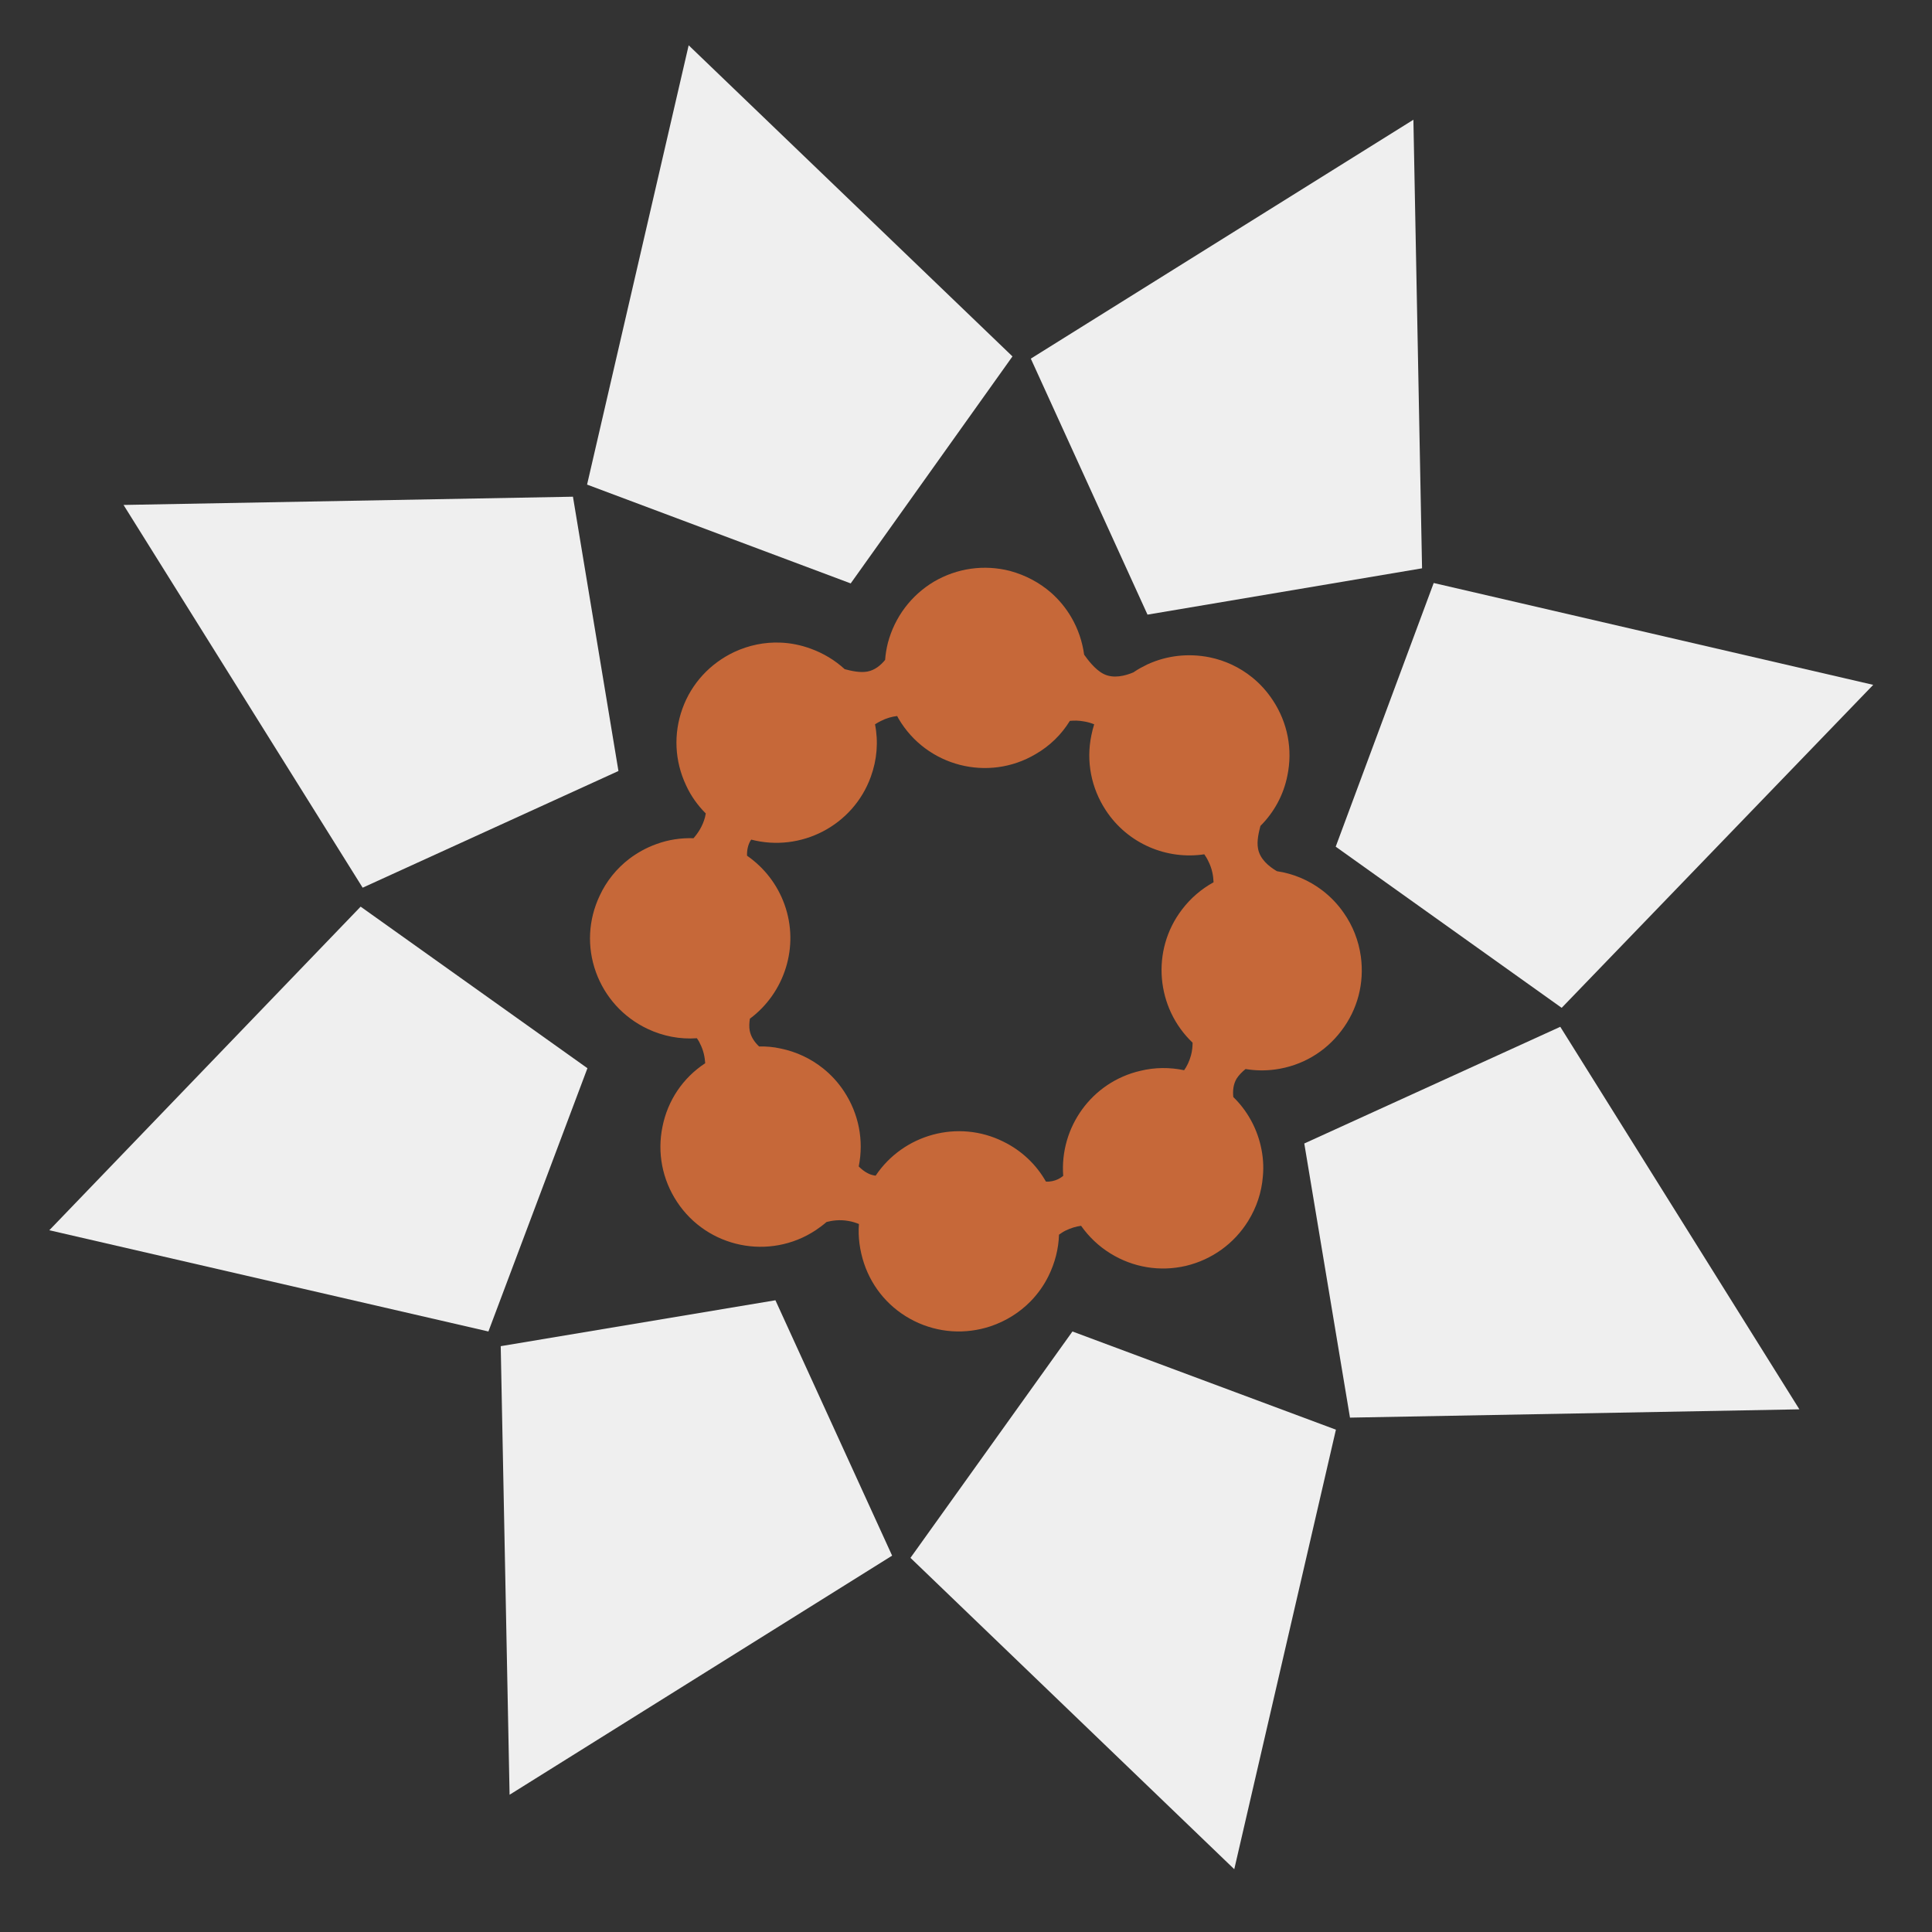<svg xmlns="http://www.w3.org/2000/svg" xmlns:xlink="http://www.w3.org/1999/xlink" width="50" zoomAndPan="magnify" viewBox="0 0 37.5 37.5" height="50" preserveAspectRatio="xMidYMid meet" version="1.2"><rect x="0" y="0" width="37.5" height="37.5" fill="#333333" stroke="none"/><defs><clipPath id="a953c1beb0"><path d="M 25 11 L 36.543 11 L 36.543 20 L 25 20 Z M 25 11 "/></clipPath><clipPath id="0824714ef6"><path d="M 0.277 17 L 12 17 L 12 26 L 0.277 26 Z M 0.277 17 "/></clipPath></defs><g id="4f7c043b75"><g clip-rule="nonzero" clip-path="url(#a953c1beb0)"><path style=" stroke:none;fill-rule:nonzero;fill:#efefef;fill-opacity:1;" d="M 30.312 19.562 L 36.359 13.293 L 27.828 11.316 L 25.926 16.434 Z M 30.312 19.562 "/></g><g clip-rule="nonzero" clip-path="url(#0824714ef6)"><path style=" stroke:none;fill-rule:nonzero;fill:#efefef;fill-opacity:1;" d="M 7 17.598 L 0.957 23.879 L 9.48 25.844 L 11.402 20.734 Z M 7 17.598 "/></g><path style=" stroke:none;fill-rule:nonzero;fill:#efefef;fill-opacity:1;" d="M 27.602 11.031 L 27.434 2.324 L 20.008 6.961 L 22.273 11.93 Z M 27.602 11.031 "/><path style=" stroke:none;fill-rule:nonzero;fill:#efefef;fill-opacity:1;" d="M 15.051 25.238 L 9.719 26.129 L 9.891 34.836 L 17.316 30.195 Z M 15.051 25.238 "/><path style=" stroke:none;fill-rule:nonzero;fill:#efefef;fill-opacity:1;" d="M 19.652 6.918 L 13.367 0.879 L 11.395 9.406 L 16.512 11.324 Z M 19.652 6.918 "/><path style=" stroke:none;fill-rule:nonzero;fill:#efefef;fill-opacity:1;" d="M 25.93 27.75 L 20.816 25.844 L 17.672 30.238 L 23.957 36.281 Z M 25.93 27.75 "/><path style=" stroke:none;fill-rule:nonzero;fill:#efefef;fill-opacity:1;" d="M 12.004 14.965 L 11.121 9.641 L 2.398 9.801 L 7.039 17.23 Z M 12.004 14.965 "/><path style=" stroke:none;fill-rule:nonzero;fill:#efefef;fill-opacity:1;" d="M 34.926 27.355 L 30.285 19.93 L 25.316 22.195 L 26.203 27.516 Z M 34.926 27.355 "/><path style=" stroke:none;fill-rule:nonzero;fill:#c66839;fill-opacity:1;" d="M 16.77 24.52 C 16.934 25.012 17.281 25.41 17.746 25.641 C 18.211 25.871 18.738 25.906 19.23 25.742 C 19.527 25.641 19.789 25.477 20.004 25.258 C 20.145 25.113 20.262 24.949 20.352 24.766 C 20.477 24.512 20.547 24.238 20.555 23.965 C 20.594 23.938 20.633 23.91 20.68 23.887 C 20.785 23.836 20.887 23.805 20.984 23.793 C 21.133 24.004 21.324 24.188 21.551 24.328 C 21.992 24.602 22.516 24.688 23.02 24.57 C 23.523 24.449 23.953 24.141 24.227 23.699 C 24.391 23.434 24.488 23.141 24.512 22.836 C 24.531 22.637 24.516 22.434 24.469 22.234 C 24.383 21.871 24.199 21.547 23.938 21.293 C 23.926 21.168 23.938 21.043 24.004 20.934 C 24.047 20.867 24.109 20.805 24.176 20.75 C 24.363 20.781 24.559 20.785 24.754 20.758 C 25.266 20.688 25.723 20.422 26.035 20.008 C 26.352 19.594 26.484 19.082 26.414 18.566 C 26.371 18.258 26.258 17.969 26.082 17.719 C 25.969 17.555 25.828 17.406 25.664 17.281 C 25.402 17.082 25.102 16.957 24.785 16.91 C 24.625 16.816 24.453 16.672 24.418 16.469 C 24.391 16.324 24.434 16.148 24.465 16.031 C 24.73 15.766 24.914 15.43 24.988 15.055 C 25.094 14.543 24.992 14.027 24.707 13.594 C 24.594 13.422 24.457 13.27 24.301 13.145 C 24.062 12.953 23.781 12.82 23.477 12.758 C 23.066 12.676 22.648 12.723 22.273 12.895 C 22.184 12.938 22.098 12.984 22.016 13.039 C 22.012 13.039 22.012 13.043 22.008 13.047 C 21.836 13.121 21.609 13.176 21.422 13.082 C 21.25 12.996 21.102 12.789 21.043 12.707 C 21.008 12.453 20.926 12.207 20.793 11.98 C 20.688 11.801 20.559 11.645 20.41 11.512 C 20.18 11.309 19.906 11.164 19.605 11.082 C 19.102 10.953 18.578 11.027 18.129 11.289 C 17.684 11.555 17.367 11.977 17.234 12.477 C 17.207 12.586 17.188 12.695 17.18 12.809 C 17.094 12.914 16.98 13.008 16.836 13.035 C 16.691 13.062 16.512 13.02 16.395 12.988 C 16.207 12.816 15.984 12.68 15.734 12.59 C 15.543 12.52 15.344 12.48 15.145 12.473 C 14.84 12.461 14.535 12.523 14.25 12.656 C 13.781 12.879 13.422 13.266 13.246 13.754 C 13.07 14.242 13.094 14.77 13.316 15.242 C 13.41 15.449 13.543 15.633 13.699 15.789 C 13.695 15.816 13.688 15.84 13.684 15.863 C 13.637 16.039 13.547 16.172 13.461 16.27 C 13.219 16.262 12.977 16.297 12.742 16.383 C 12.547 16.453 12.371 16.551 12.211 16.672 C 11.969 16.859 11.773 17.098 11.641 17.383 C 11.418 17.852 11.391 18.379 11.566 18.867 C 11.742 19.355 12.098 19.746 12.566 19.969 C 12.871 20.113 13.199 20.176 13.527 20.152 C 13.547 20.184 13.57 20.215 13.586 20.254 C 13.656 20.387 13.68 20.52 13.688 20.637 C 13.254 20.922 12.961 21.359 12.859 21.867 C 12.754 22.375 12.855 22.895 13.141 23.328 C 13.73 24.223 14.938 24.469 15.832 23.879 C 15.906 23.828 15.977 23.777 16.043 23.719 C 16.148 23.691 16.297 23.668 16.469 23.699 C 16.543 23.711 16.613 23.734 16.672 23.758 C 16.652 24.012 16.688 24.27 16.77 24.52 Z M 16.668 22.641 C 16.77 22.133 16.668 21.617 16.383 21.184 C 16.27 21.012 16.133 20.863 15.977 20.738 C 15.738 20.547 15.457 20.414 15.152 20.352 C 15.012 20.32 14.875 20.309 14.734 20.312 C 14.645 20.227 14.574 20.125 14.551 20 C 14.539 19.93 14.543 19.852 14.555 19.773 C 15.223 19.277 15.523 18.379 15.227 17.555 C 15.086 17.164 14.832 16.84 14.5 16.609 C 14.496 16.508 14.516 16.402 14.57 16.312 C 14.574 16.309 14.578 16.301 14.582 16.297 C 15.543 16.547 16.559 16.027 16.902 15.078 C 17.023 14.746 17.051 14.398 16.984 14.059 C 17.02 14.035 17.055 14.016 17.094 13.996 C 17.207 13.938 17.312 13.91 17.414 13.898 C 17.422 13.914 17.434 13.934 17.441 13.949 C 17.984 14.875 19.18 15.184 20.102 14.637 C 20.379 14.477 20.602 14.258 20.766 13.992 C 20.848 13.984 20.941 13.984 21.047 14.004 C 21.117 14.016 21.18 14.035 21.238 14.059 C 21.215 14.129 21.199 14.199 21.184 14.27 C 21.078 14.777 21.18 15.297 21.465 15.73 C 21.895 16.383 22.652 16.691 23.375 16.582 C 23.402 16.621 23.43 16.664 23.453 16.715 C 23.527 16.859 23.551 17.004 23.555 17.125 C 23.32 17.254 23.109 17.434 22.941 17.656 C 22.336 18.449 22.441 19.566 23.148 20.238 C 23.148 20.312 23.141 20.395 23.117 20.484 C 23.086 20.598 23.039 20.695 22.984 20.773 C 22.707 20.715 22.418 20.715 22.133 20.785 C 21.188 21.004 20.566 21.883 20.637 22.824 C 20.574 22.875 20.504 22.91 20.422 22.926 C 20.383 22.934 20.344 22.938 20.301 22.934 C 20.113 22.602 19.828 22.332 19.477 22.16 C 18.594 21.719 17.531 22.02 16.996 22.82 C 16.945 22.812 16.895 22.801 16.844 22.773 C 16.781 22.742 16.723 22.695 16.668 22.641 Z M 16.668 22.641 "/></g></svg>